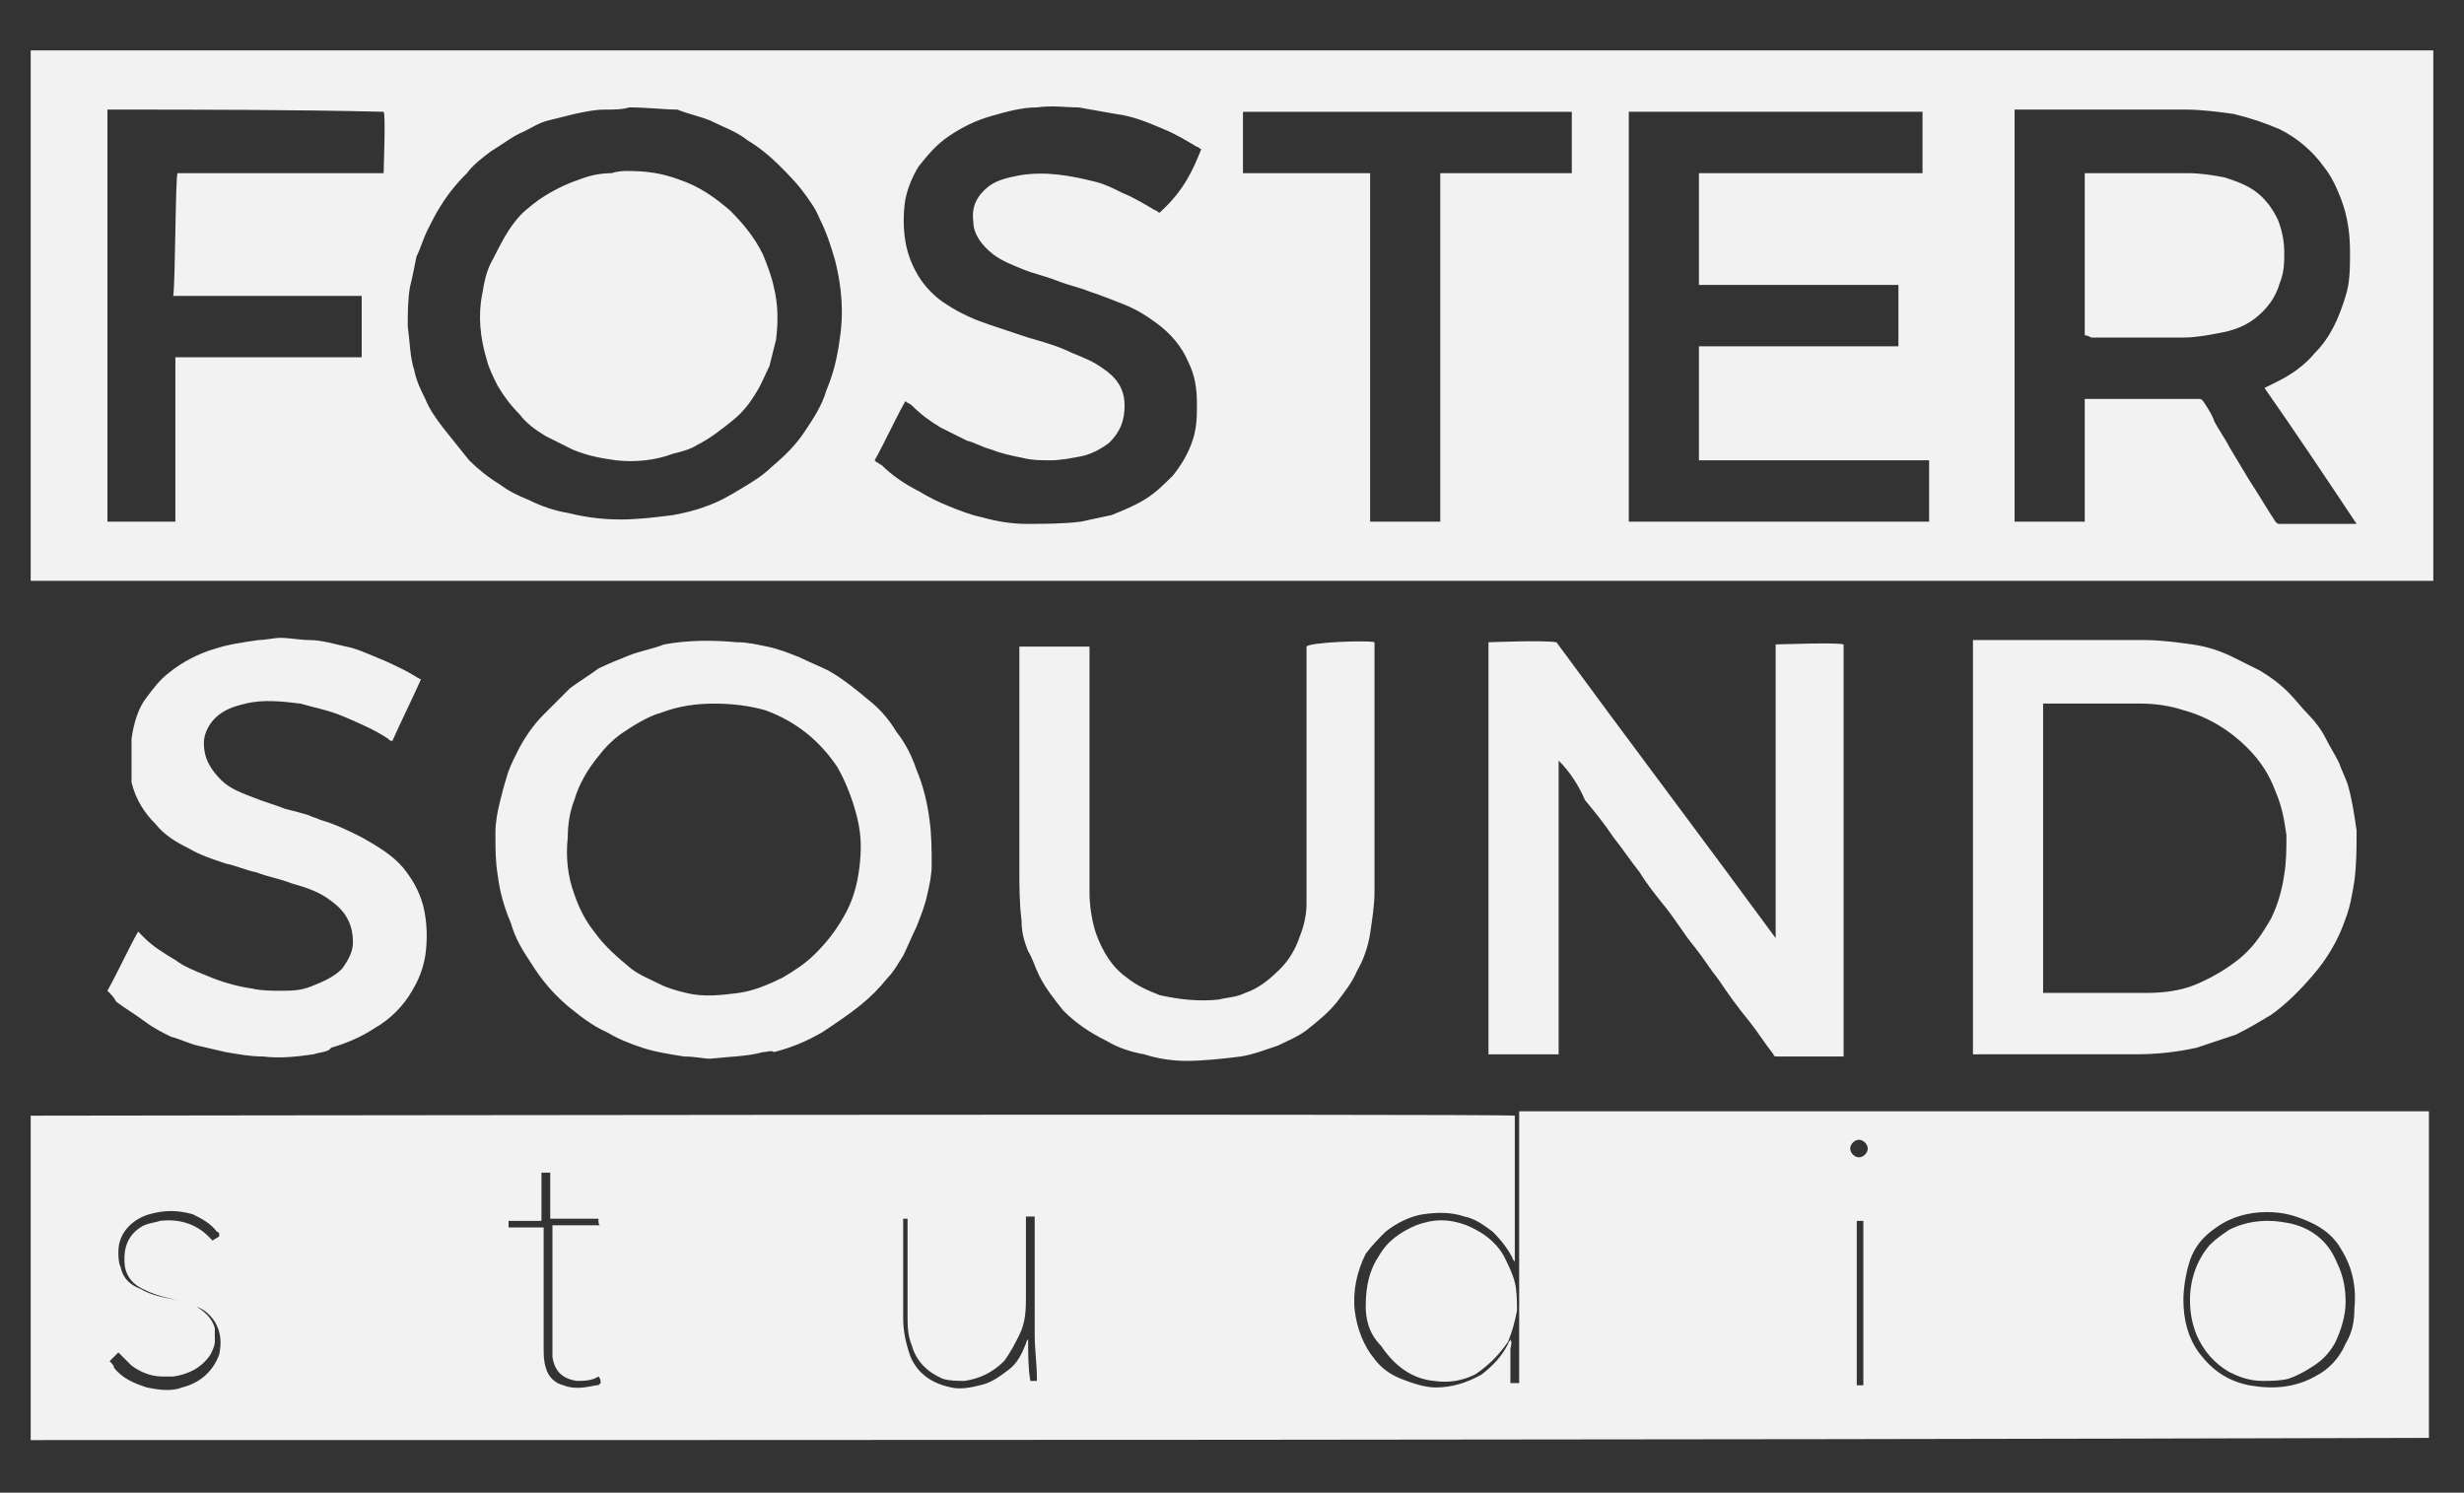 <svg xmlns="http://www.w3.org/2000/svg" xmlns:xlink="http://www.w3.org/1999/xlink" id="Livello_1" x="0px" y="0px" viewBox="0 0 112.4 68.1" style="enable-background:new 0 0 112.4 68.1;" xml:space="preserve">
<rect x="0" y="0" width="112.4" height="68.1" fill="#333333" stroke="none"/>
<style type="text/css">
	.st0{fill:#F2F2F2;}
</style>
<g id="rYlLF6.tif">
	<g>
		<g>
			<path class="st0" d="M111,2.3c0,8.1,0,16.1,0,24.2c-0.1,0-0.2,0-0.3,0c-36.3,0-72.6,0-108.9,0c-0.1,0-0.2,0-0.3,0     c0,0-0.1,0-0.1,0c0-0.3,0-24,0-24.2c0.1,0,0.2,0,0.3,0c36.3,0,72.6,0,108.9,0C110.8,2.3,110.9,2.3,111,2.3z M28.7,4.9     C28.4,5,28,5,27.6,5c-0.5,0-0.9,0.1-1.4,0.2c-0.4,0.1-0.8,0.2-1.2,0.3c-0.4,0.1-0.7,0.3-1.1,0.5c-0.5,0.2-1,0.6-1.5,0.9     c-0.4,0.3-0.8,0.6-1.1,1c-0.5,0.5-0.9,1-1.2,1.5c-0.2,0.3-0.4,0.7-0.6,1.1c-0.2,0.4-0.3,0.8-0.5,1.2c-0.1,0.5-0.2,1-0.3,1.4     c-0.1,0.6-0.1,1.2-0.1,1.8c0.1,0.7,0.1,1.4,0.3,2c0.1,0.5,0.3,0.9,0.5,1.3c0.2,0.5,0.5,0.9,0.8,1.3c0.4,0.5,0.8,1,1.2,1.5     c0.4,0.4,0.9,0.8,1.4,1.1c0.4,0.3,0.8,0.5,1.3,0.7c0.6,0.3,1.2,0.5,1.8,0.6c0.8,0.2,1.6,0.3,2.4,0.3c0.8,0,1.6-0.1,2.4-0.2     c0.5-0.1,1-0.2,1.5-0.4c0.6-0.2,1.1-0.5,1.6-0.8c0.5-0.3,1-0.6,1.4-1c0.6-0.5,1.1-1,1.5-1.6c0.4-0.6,0.8-1.2,1-1.9     c0.3-0.7,0.5-1.5,0.6-2.3c0.2-1.2,0.1-2.4-0.2-3.6c-0.2-0.7-0.4-1.3-0.7-1.9c-0.2-0.5-0.5-0.9-0.8-1.3c-0.3-0.4-0.7-0.8-1.1-1.2     c-0.4-0.4-0.9-0.8-1.4-1.1c-0.5-0.4-1.1-0.6-1.7-0.9c-0.5-0.2-1-0.3-1.5-0.5C30.3,5,29.5,4.9,28.7,4.9z M91.9,5     c0,6.3,0,12.5,0,18.8c1.1,0,2.1,0,3.2,0c0-1.9,0-3.8,0-5.6c0.1,0,0.1,0,0.2,0c1.7,0,3.3,0,5,0c0.1,0,0.1,0,0.2,0.1     c0.2,0.3,0.4,0.6,0.5,0.9c0.2,0.4,0.5,0.8,0.7,1.2c0.3,0.5,0.6,1,0.9,1.5c0.4,0.6,0.8,1.3,1.2,1.9c0.1,0.1,0.1,0.1,0.2,0.1     c1.1,0,2.2,0,3.3,0c0,0,0.1,0,0.2,0c-1.4-2.1-2.8-4.2-4.2-6.2c0.2-0.1,0.4-0.2,0.6-0.3c0.6-0.3,1.2-0.7,1.7-1.3     c0.7-0.7,1.1-1.6,1.4-2.6c0.2-0.6,0.2-1.3,0.2-2c0-0.8-0.1-1.6-0.4-2.4c-0.2-0.5-0.4-1-0.8-1.5c-0.5-0.7-1.2-1.3-2-1.7     c-0.7-0.3-1.3-0.5-2.1-0.7c-0.7-0.1-1.5-0.2-2.2-0.2c-2.5,0-5,0-7.5,0C92.1,5,92,5,91.9,5z M77.5,21c0-1.7,0-3.4,0-5.2     c3.1,0,6.1,0,9.1,0c0-0.3,0-2.7,0-2.8c-3,0-6.1,0-9.1,0c0-0.6,0-1.1,0-1.7c0-0.6,0-1.1,0-1.7c0-0.6,0-1.1,0-1.7     c3.4,0,6.8,0,10.2,0c0-0.3,0-0.5,0-0.7c0-0.2,0-0.5,0-0.7c0-0.2,0-0.5,0-0.7c0-0.2,0-0.5,0-0.7c-0.3,0-13.3,0-13.4,0     c0,6.2,0,12.5,0,18.7c0.2,0,13.5,0,13.7,0c0,0,0,0,0-0.1c0-0.9,0-1.7,0-2.6c0,0,0-0.1,0-0.1c0,0,0,0,0,0c0,0,0,0,0,0     C84.5,21,81,21,77.5,21z M54.8,6.8c-0.1,0-0.1-0.1-0.2-0.1c-0.5-0.3-1-0.6-1.5-0.8c-0.7-0.3-1.4-0.6-2.2-0.7     c-0.6-0.1-1.1-0.2-1.7-0.3c-0.6,0-1.2-0.1-1.9,0c-0.7,0-1.4,0.2-2.1,0.4c-0.7,0.2-1.3,0.5-1.9,0.9c-0.6,0.4-1,0.9-1.4,1.4     c-0.3,0.5-0.5,1-0.6,1.5c-0.1,0.6-0.1,1.3,0,1.9c0.1,0.6,0.3,1.1,0.6,1.6c0.3,0.5,0.8,1,1.3,1.3c0.6,0.4,1.3,0.7,1.9,0.9     c0.6,0.2,1.2,0.4,1.8,0.6c0.7,0.2,1.4,0.4,2,0.7c0.5,0.2,1,0.4,1.4,0.7c0.6,0.4,1,0.9,1,1.7c0,0.7-0.2,1.2-0.7,1.7     c-0.4,0.3-0.8,0.5-1.2,0.6c-0.5,0.1-1,0.2-1.5,0.2c-0.4,0-0.8,0-1.2-0.1c-0.5-0.1-1-0.2-1.5-0.4c-0.4-0.1-0.7-0.3-1.1-0.4     c-0.4-0.2-0.8-0.4-1.2-0.6c-0.5-0.3-0.9-0.6-1.3-1c-0.1-0.1-0.2-0.1-0.3-0.2c-0.5,0.9-0.9,1.8-1.4,2.7c0.1,0.1,0.1,0.1,0.1,0.1     c0.1,0,0.1,0.1,0.2,0.1c0.5,0.5,1.1,0.9,1.7,1.2c0.5,0.3,0.9,0.5,1.4,0.7c0.5,0.2,1,0.4,1.5,0.5c0.7,0.2,1.4,0.3,2,0.3     c0.8,0,1.7,0,2.5-0.1c0.5-0.1,0.9-0.2,1.4-0.3c0.5-0.2,1-0.4,1.5-0.7c0.5-0.3,0.9-0.7,1.3-1.1c0.4-0.5,0.7-1,0.9-1.6     c0.2-0.6,0.2-1.1,0.2-1.7c0-0.7-0.1-1.3-0.4-1.9c-0.3-0.7-0.8-1.3-1.5-1.8c-0.4-0.3-0.9-0.6-1.4-0.8c-0.5-0.2-1-0.4-1.6-0.6     c-0.5-0.2-1-0.3-1.5-0.5c-0.5-0.2-1-0.3-1.5-0.5c-0.5-0.2-1-0.4-1.4-0.7c-0.5-0.4-0.9-0.9-0.9-1.5c-0.1-0.7,0.2-1.2,0.7-1.6     c0.4-0.3,0.9-0.4,1.4-0.5c1.2-0.2,2.3,0,3.5,0.3c0.4,0.1,0.8,0.3,1.2,0.5c0.5,0.2,1,0.5,1.5,0.8c0.1,0,0.1,0.1,0.2,0.1     C54,8.7,54.4,7.8,54.8,6.8z M4.9,5c0,0.3,0,18.6,0,18.8c0.2,0,3,0,3.1,0c0,0,0,0,0,0c0,0,0,0,0,0c0-2.5,0-5,0-7.4c0,0,0,0,0-0.1     c0,0,0,0,0,0c0,0,0,0,0,0c0,0,0,0,0,0c0,0,0,0,0,0c0.5,0,1.1,0,1.7,0c0.6,0,1.1,0,1.7,0c0.6,0,1.1,0,1.7,0c0.6,0,1.1,0,1.7,0     c0.6,0,1.1,0,1.7,0c0-0.9,0-1.9,0-2.8c-0.1,0-0.2,0-0.3,0c-2.7,0-5.3,0-8,0c-0.1,0-0.2,0-0.3,0C8,13,8,8,8.1,7.9     c3.1,0,6.2,0,9.4,0c0-0.2,0.1-2.7,0-2.8C13.3,5,9.1,5,4.9,5z M62.5,7.9c0,5.3,0,10.6,0,15.9c0.2,0,3,0,3.2,0c0-5.3,0-10.6,0-15.9     c0.7,0,1.3,0,2,0c0.7,0,1.3,0,2,0c0.7,0,1.3,0,2,0c0-1,0-1.9,0-2.8c-5,0-10,0-15,0c0,0.2,0,2.7,0,2.8C58.5,7.9,60.5,7.9,62.5,7.9     z"></path>
			<path class="st0" d="M1.4,65.7c0-0.1,0-0.2,0-0.2c0-4.8,0-9.6,0-14.4c0-0.1,0-0.1,0-0.2c0.2,0,67.4-0.1,67.7,0c0,2.2,0,4.5,0,6.7     c0,0,0,0,0,0c0-0.1-0.1-0.1-0.1-0.2c-0.2-0.4-0.5-0.8-0.9-1.2c-0.4-0.3-0.8-0.6-1.3-0.7c-0.6-0.2-1.2-0.2-1.9-0.1     c-0.6,0.1-1.2,0.4-1.7,0.8c-0.3,0.3-0.6,0.6-0.9,1c-0.4,0.8-0.6,1.7-0.5,2.6c0.1,0.8,0.4,1.6,0.9,2.2c0.3,0.4,0.7,0.7,1.2,0.9     c0.5,0.2,1.1,0.4,1.6,0.4c0.7,0,1.4-0.2,2.1-0.6c0.5-0.4,0.9-0.8,1.2-1.4c0-0.1,0.1-0.1,0.1-0.2c0.1,0.2,0,0.3,0,0.5     c0,0.2,0,0.3,0,0.5c0,0.2,0,0.3,0,0.5c0,0.2,0,0.3,0,0.5c0.1,0,0.2,0,0.4,0c0-0.8,0-1.6,0-2.4c0-0.8,0-1.6,0-2.5s0-1.6,0-2.5     c0-0.8,0-1.6,0-2.5c0-0.8,0-1.6,0-2.5c0.1,0,0.1,0,0.2,0c0,0,0.1,0,0.1,0c13.6,0,27.3,0,40.9,0c0.1,0,0.2,0,0.3,0     c0,5,0,9.9,0,14.9C74.5,65.7,37.9,65.7,1.4,65.7z M99.6,59.3c0,0.9,0.2,1.7,0.7,2.4c0.6,0.8,1.3,1.3,2.3,1.5     c1.1,0.2,2.1,0.1,3-0.4c0.6-0.3,1.1-0.8,1.4-1.5c0.3-0.5,0.4-1,0.4-1.6c0.1-1-0.1-1.9-0.6-2.7c-0.4-0.7-1-1.1-1.8-1.4     c-0.5-0.2-1-0.3-1.6-0.3c-0.8,0-1.6,0.2-2.3,0.7c-0.6,0.4-1,0.9-1.2,1.5C99.7,58.1,99.6,58.8,99.6,59.3z M41.2,55.6     c0,0.1,0,0.2,0,0.2c0,1.4,0,2.9,0,4.3c0,0.6,0.1,1.1,0.3,1.7c0.1,0.3,0.3,0.6,0.5,0.8c0.4,0.4,0.9,0.6,1.4,0.7     c0.4,0.1,0.9,0,1.3-0.1c0.5-0.1,0.9-0.4,1.3-0.7c0.4-0.3,0.6-0.7,0.8-1.2c0,0,0-0.1,0.1-0.2c0,0.7,0,1.3,0.1,1.9     c0.1,0,0.2,0,0.3,0c0,0,0-0.1,0-0.1c0-0.7-0.1-1.3-0.1-2c0-1.7,0-3.5,0-5.2c0-0.1,0-0.2,0-0.2c-0.1,0-0.2,0-0.4,0     c0,0.1,0,0.2,0,0.3c0,1.1,0,2.2,0,3.3c0,0.6,0,1.2-0.3,1.8c-0.2,0.4-0.4,0.8-0.7,1.2c-0.5,0.5-1.1,0.8-1.8,0.9     c-0.3,0-0.7,0-1-0.1c-0.7-0.3-1.2-0.8-1.4-1.5c-0.2-0.5-0.2-0.9-0.2-1.4c0-1.4,0-2.8,0-4.1c0-0.1,0-0.2,0-0.3     C41.5,55.6,41.3,55.6,41.2,55.6z M5,62.1c0.1,0.1,0.2,0.2,0.2,0.3c0.4,0.5,0.9,0.7,1.5,0.9c0.5,0.1,1.1,0.2,1.6,0     c0.8-0.2,1.4-0.7,1.7-1.5c0.1-0.5,0.1-1-0.2-1.5c-0.2-0.3-0.5-0.6-0.9-0.7c-0.4-0.2-0.9-0.3-1.3-0.4c-0.4-0.1-0.7-0.2-1.1-0.4     c-0.4-0.2-0.7-0.5-0.8-1C5.6,57,5.8,56.4,6.4,56c0.3-0.2,0.6-0.2,0.9-0.3c0.8-0.1,1.6,0.1,2.2,0.7c0.1,0.1,0.1,0.1,0.2,0.2     c0.1-0.1,0.2-0.1,0.3-0.2c0,0,0-0.1,0-0.1c0,0,0-0.1-0.1-0.1c-0.3-0.4-0.7-0.6-1.1-0.8c-0.7-0.2-1.3-0.2-2,0     c-0.7,0.2-1.4,0.8-1.4,1.7c0,0.2,0,0.5,0.1,0.7c0.1,0.5,0.4,0.8,0.9,1c0.5,0.3,1.1,0.4,1.6,0.5c0.4,0.1,0.8,0.2,1.1,0.4     c0.3,0.2,0.6,0.5,0.7,0.9c0,0.2,0,0.4,0,0.6c0,0.2-0.1,0.4-0.2,0.6c-0.4,0.6-1,0.9-1.7,1c-0.2,0-0.3,0-0.5,0     c-0.5,0-1-0.2-1.4-0.5c-0.2-0.2-0.4-0.4-0.6-0.6C5.2,61.9,5.1,62,5,62.1z M27.3,55.6c-0.7,0-1.4,0-2.2,0c0-0.1,0-0.2,0-0.2     c0-0.6,0-1.1,0-1.7c0-0.1,0-0.1,0-0.2c-0.1,0-0.2,0-0.4,0c0,0.7,0,1.4,0,2.2c-0.2,0-0.4,0-0.5,0c-0.2,0-0.4,0-0.5,0     c-0.2,0-0.3,0-0.5,0c0,0.1,0,0.2,0,0.3c0.5,0,1.1,0,1.6,0c0,0.1,0,0.2,0,0.3c0,1.7,0,3.5,0,5.2c0,0.3,0,0.6,0.1,0.9     c0.1,0.4,0.4,0.7,0.8,0.8c0.5,0.2,1,0.1,1.5,0c0.1,0,0.1,0,0.2-0.1c0-0.1,0-0.2-0.1-0.3C27,63,26.6,63,26.3,63     c-0.6-0.1-1-0.4-1.1-1.1c0-0.4,0-0.8,0-1.1c0-1.5,0-3,0-4.6c0-0.1,0-0.2,0-0.3c0.7,0,1.4,0,2.2,0C27.3,55.9,27.3,55.8,27.3,55.6z      M84.7,55.7c0,0.3,0,7.3,0,7.5c0.1,0,0.2,0,0.3,0c0-2.5,0-5,0-7.5C84.9,55.7,84.8,55.7,84.7,55.7z M84.4,52.4     c0,0.2,0.2,0.4,0.4,0.4c0.2,0,0.4-0.2,0.4-0.4c0-0.2-0.2-0.4-0.4-0.4C84.6,52,84.4,52.2,84.4,52.4z"></path>
			<path class="st0" d="M71.1,34.7c0,4.5,0,9,0,13.4c-0.2,0-3,0-3.2,0c0-6.3,0-12.5,0-18.8c0.2,0,2.4-0.1,3.1,0     c3.3,4.5,6.7,9,10,13.5c0,0,0,0,0,0c0,0,0,0,0,0c0-4.5,0-9,0-13.4c0.2,0,2.8-0.1,3.1,0c0,6.3,0,12.5,0,18.8c0,0-0.1,0-0.2,0     c-0.9,0-1.9,0-2.8,0c-0.1,0-0.2,0-0.2-0.1c-0.4-0.5-0.7-1-1.1-1.5c-0.5-0.6-1-1.3-1.4-1.9c-0.4-0.5-0.7-1-1.1-1.5     c-0.5-0.6-0.9-1.3-1.4-1.9c-0.4-0.5-0.8-1-1.1-1.5c-0.4-0.5-0.8-1.1-1.2-1.6c-0.4-0.6-0.8-1.1-1.3-1.7     C72,35.8,71.6,35.2,71.1,34.7C71.1,34.7,71.1,34.7,71.1,34.7z"></path>
			<path class="st0" d="M90,48.1c0-6.3,0-12.6,0-18.9c0.1,0,0.2,0,0.2,0c2.5,0,5.1,0,7.6,0c0.7,0,1.5,0.1,2.2,0.2     c0.7,0.1,1.3,0.3,1.9,0.6c0.4,0.2,0.8,0.4,1.2,0.6c0.5,0.3,0.9,0.6,1.3,1c0.3,0.3,0.6,0.7,0.9,1c0.3,0.3,0.6,0.7,0.8,1.1     c0.2,0.4,0.4,0.7,0.6,1.1c0.1,0.3,0.3,0.7,0.4,1c0.2,0.7,0.3,1.4,0.4,2.1c0,0.8,0,1.5-0.1,2.3c-0.1,0.6-0.2,1.2-0.4,1.7     c-0.3,0.9-0.8,1.8-1.5,2.6c-0.6,0.7-1.2,1.3-1.9,1.8c-0.5,0.3-1,0.6-1.6,0.9c-0.6,0.2-1.2,0.4-1.8,0.6c-0.9,0.2-1.8,0.3-2.8,0.3     c-2.3,0-4.7,0-7,0C90.1,48.1,90.1,48.1,90,48.1z M93.2,45.3c0.1,0,0.1,0,0.2,0c1.5,0,3,0,4.5,0c0.8,0,1.6-0.1,2.3-0.4     c0.7-0.3,1.4-0.7,2-1.2c0.6-0.5,1-1.1,1.4-1.8c0.3-0.6,0.5-1.3,0.6-2c0.1-0.6,0.1-1.2,0.1-1.8c-0.1-0.7-0.2-1.3-0.5-2     c-0.3-0.8-0.7-1.4-1.3-2c-0.8-0.8-1.8-1.4-2.9-1.7c-0.6-0.2-1.3-0.3-1.9-0.3c-1.4,0-2.9,0-4.3,0c-0.1,0-0.1,0-0.2,0     C93.2,36.5,93.2,40.9,93.2,45.3z"></path>
			<path class="st0" d="M32.4,48.3c-0.3,0-0.7-0.1-1.2-0.1c-0.6-0.1-1.3-0.2-1.9-0.4c-0.6-0.2-1.1-0.4-1.6-0.7     c-0.7-0.3-1.3-0.8-1.8-1.2c-0.7-0.6-1.2-1.2-1.7-2c-0.4-0.6-0.7-1.1-0.9-1.8c-0.3-0.7-0.5-1.4-0.6-2.2c-0.1-0.6-0.1-1.2-0.1-1.9     c0-0.5,0.1-1,0.2-1.4c0.1-0.4,0.2-0.8,0.3-1.1c0.1-0.4,0.3-0.8,0.5-1.2c0.3-0.6,0.7-1.2,1.2-1.7c0.4-0.4,0.8-0.8,1.2-1.2     c0.4-0.3,0.9-0.6,1.3-0.9c0.4-0.2,0.9-0.4,1.4-0.6c0.5-0.2,1.1-0.3,1.6-0.5c1.1-0.2,2.2-0.2,3.3-0.1c0.5,0,0.9,0.1,1.4,0.2     c0.5,0.1,1,0.3,1.5,0.5c0.4,0.2,0.9,0.4,1.3,0.6c0.7,0.4,1.3,0.9,1.9,1.4c0.5,0.4,0.9,0.9,1.2,1.4c0.4,0.5,0.7,1.1,0.9,1.7     c0.3,0.7,0.5,1.5,0.6,2.3c0.1,0.7,0.1,1.4,0.1,2.1c0,0.4-0.1,0.9-0.2,1.3c-0.1,0.5-0.3,1-0.5,1.5c-0.2,0.4-0.4,0.9-0.6,1.3     c-0.2,0.3-0.4,0.7-0.7,1c-0.4,0.5-0.8,0.9-1.3,1.3c-0.5,0.4-1.1,0.8-1.7,1.2c-0.7,0.4-1.4,0.7-2.2,0.9C35.2,47.9,35,48,34.8,48     C34.1,48.2,33.3,48.2,32.4,48.3z M32.6,32.1c-0.8,0-1.6,0.1-2.4,0.4c-0.7,0.2-1.3,0.6-1.9,1c-0.4,0.3-0.7,0.6-1,1     c-0.5,0.6-0.9,1.3-1.1,2c-0.2,0.5-0.3,1.1-0.3,1.7c-0.1,0.9,0,1.8,0.3,2.6c0.2,0.6,0.5,1.2,0.9,1.7c0.5,0.7,1.1,1.2,1.7,1.7     c0.4,0.3,0.9,0.5,1.3,0.7c0.4,0.2,0.8,0.3,1.2,0.4c0.8,0.2,1.6,0.1,2.4,0c0.7-0.1,1.4-0.4,2-0.7c0.5-0.3,1-0.6,1.5-1.1     c0.5-0.5,0.9-1,1.3-1.7c0.4-0.7,0.6-1.4,0.7-2.2c0.1-0.8,0.1-1.5-0.1-2.3c-0.2-0.8-0.5-1.6-0.9-2.3c-0.8-1.2-1.9-2.1-3.3-2.6     C34.2,32.2,33.4,32.1,32.6,32.1z"></path>
			<path class="st0" d="M4.9,45.2c0.5-0.9,0.9-1.8,1.4-2.7c0.1,0.1,0.2,0.2,0.3,0.3c0.4,0.4,0.9,0.7,1.4,1c0.4,0.3,0.9,0.5,1.4,0.7     c0.7,0.3,1.4,0.5,2.1,0.6c0.4,0.1,0.9,0.1,1.3,0.1c0.5,0,0.9,0,1.4-0.2c0.5-0.2,1-0.4,1.4-0.8c0.3-0.4,0.5-0.8,0.5-1.2     c0-0.8-0.3-1.4-1-1.9c-0.5-0.4-1.1-0.6-1.8-0.8c-0.5-0.2-1.1-0.3-1.6-0.5c-0.5-0.1-0.9-0.3-1.4-0.4c-0.6-0.2-1.2-0.4-1.7-0.7     c-0.6-0.3-1.1-0.6-1.5-1.1c-0.5-0.5-0.9-1.1-1.1-1.9C6,35.1,6,34.4,6,33.7c0.1-0.7,0.3-1.4,0.7-1.9c0.3-0.4,0.6-0.8,1-1.1     c0.6-0.5,1.4-0.9,2.1-1.1c0.6-0.2,1.3-0.3,2-0.4c0.3,0,0.7-0.1,1-0.1c0.4,0,0.9,0.1,1.3,0.1c0.6,0,1.2,0.2,1.7,0.3     c0.5,0.1,0.9,0.3,1.4,0.5c0.5,0.2,0.9,0.4,1.3,0.6c0.2,0.1,0.5,0.3,0.7,0.4c-0.4,0.9-0.9,1.9-1.3,2.8c-0.1,0-0.1,0-0.2-0.1     c-0.6-0.4-1.3-0.7-2-1c-0.7-0.3-1.3-0.4-2-0.6c-0.8-0.1-1.7-0.2-2.5,0c-0.4,0.1-0.8,0.2-1.2,0.5c-0.4,0.3-0.7,0.8-0.7,1.3     c0,0.7,0.3,1.2,0.8,1.7c0.4,0.4,1,0.6,1.5,0.8c0.5,0.2,0.9,0.3,1.4,0.5c0.4,0.1,0.8,0.2,1.1,0.3c0.2,0.1,0.3,0.1,0.5,0.2     c0.7,0.2,1.3,0.5,1.9,0.8c0.7,0.4,1.4,0.8,1.9,1.4c0.4,0.5,0.7,1,0.9,1.7c0.2,0.8,0.2,1.6,0.1,2.3c-0.1,0.6-0.3,1.1-0.6,1.6     c-0.4,0.7-1,1.3-1.7,1.7c-0.6,0.4-1.3,0.7-2,0.9C15,48,14.6,48,14.3,48.1c-0.7,0.1-1.5,0.2-2.3,0.1c-0.6,0-1.1-0.1-1.7-0.2     c-0.4-0.1-0.9-0.2-1.3-0.3c-0.4-0.1-0.8-0.3-1.2-0.4c-0.4-0.2-0.8-0.4-1.2-0.7c-0.4-0.3-0.9-0.6-1.3-0.9     C5.2,45.5,5.1,45.4,4.9,45.2z"></path>
			<path class="st0" d="M62.7,29.3c0,0.1,0,0.1,0,0.2c0,3.7,0,7.5,0,11.2c0,0.6-0.1,1.2-0.2,1.9c-0.1,0.6-0.3,1.2-0.6,1.7     c-0.2,0.5-0.6,1-0.9,1.4c-0.4,0.5-0.9,0.9-1.4,1.3c-0.4,0.3-0.9,0.5-1.3,0.7c-0.6,0.2-1.1,0.4-1.7,0.5c-0.8,0.1-1.7,0.2-2.5,0.2     c-0.6,0-1.3-0.1-1.9-0.3c-0.6-0.1-1.2-0.3-1.7-0.6c-0.8-0.4-1.4-0.8-2-1.4c-0.4-0.5-0.8-1-1.1-1.6c-0.2-0.4-0.3-0.8-0.5-1.1     c-0.2-0.5-0.3-0.9-0.3-1.4c-0.1-0.8-0.1-1.6-0.1-2.3c0-3.3,0-6.6,0-9.9c0-0.1,0-0.2,0-0.3c1.1,0,2.1,0,3.2,0c0,0.1,0,0.2,0,0.3     c0,3.1,0,6.1,0,9.2c0,0.6,0,1.1,0,1.7c0,0.6,0.1,1.3,0.3,1.9c0.3,0.8,0.7,1.5,1.4,2c0.5,0.4,1,0.6,1.5,0.8     c0.9,0.2,1.8,0.3,2.7,0.2c0.4-0.1,0.8-0.1,1.2-0.3c0.6-0.2,1.1-0.6,1.6-1.1c0.4-0.4,0.7-0.9,0.9-1.5c0.2-0.5,0.3-1,0.3-1.5     c0-0.5,0-0.9,0-1.4c0-3.4,0-6.7,0-10.1c0-0.1,0-0.2,0-0.2C59.7,29.3,62.4,29.2,62.7,29.3z"></path>
			<path class="st0" d="M62.3,59.6c0-1,0.2-1.7,0.6-2.3c0.4-0.7,1-1.1,1.7-1.4c0.8-0.3,1.5-0.3,2.3,0c0.7,0.3,1.3,0.7,1.7,1.4     c0.2,0.4,0.4,0.8,0.5,1.2c0.1,0.4,0.1,0.9,0.1,1.3c-0.1,0.5-0.2,0.9-0.4,1.4c-0.4,0.6-0.9,1.1-1.5,1.5c-0.6,0.3-1.2,0.4-1.9,0.3     c-1-0.1-1.8-0.7-2.4-1.6C62.4,60.8,62.3,60.1,62.3,59.6z"></path>
			<path class="st0" d="M28.6,7.8c0.9,0,1.6,0.1,2.4,0.4c0.9,0.3,1.6,0.8,2.3,1.4c0.6,0.6,1.1,1.2,1.5,2c0.2,0.5,0.4,1,0.5,1.5     c0.2,0.8,0.2,1.6,0.1,2.4c-0.1,0.4-0.2,0.8-0.3,1.2c-0.2,0.4-0.4,0.9-0.6,1.2c-0.3,0.5-0.6,0.9-1.1,1.3c-0.5,0.4-1,0.8-1.6,1.1     c-0.3,0.2-0.7,0.3-1.1,0.4c-0.8,0.3-1.7,0.4-2.6,0.3c-0.7-0.1-1.3-0.2-2-0.5c-0.4-0.2-0.8-0.4-1.2-0.6c-0.5-0.3-0.9-0.6-1.2-1     c-0.4-0.4-0.7-0.8-1-1.3c-0.2-0.4-0.4-0.8-0.5-1.2c-0.3-1-0.4-2-0.2-3c0.1-0.6,0.2-1.1,0.5-1.6c0.3-0.6,0.6-1.2,1-1.7     c0.3-0.4,0.7-0.7,1.1-1c0.6-0.4,1.2-0.7,1.8-0.9c0.5-0.2,1-0.3,1.5-0.3C28.2,7.8,28.5,7.8,28.6,7.8z"></path>
			<path class="st0" d="M95.1,15.3c0-2.5,0-4.9,0-7.4c0.1,0,0.1,0,0.2,0c1.5,0,3,0,4.5,0c0.6,0,1.2,0.1,1.7,0.2     c0.6,0.2,1.2,0.4,1.7,0.9c0.3,0.3,0.5,0.6,0.7,1c0.2,0.5,0.3,1,0.3,1.5c0,0.5,0,0.9-0.2,1.4c-0.2,0.7-0.6,1.2-1.1,1.6     c-0.5,0.4-1.1,0.6-1.7,0.7c-0.5,0.1-1.1,0.2-1.6,0.2c-1.4,0-2.8,0-4.2,0C95.2,15.3,95.2,15.3,95.1,15.3z"></path>
			<path class="st0" d="M107,59.4c0,0.6-0.2,1.3-0.5,1.9c-0.3,0.5-0.6,0.8-1.1,1.1c-0.3,0.2-0.7,0.4-1,0.5c-0.4,0.1-0.8,0.1-1.2,0.1     c-0.6,0-1.1-0.2-1.5-0.4c-0.7-0.4-1.2-1-1.5-1.7c-0.2-0.5-0.3-1-0.3-1.6c0-0.9,0.3-1.8,0.9-2.5c0.3-0.3,0.6-0.5,0.9-0.7     c0.8-0.4,1.7-0.5,2.7-0.3c1,0.2,1.8,0.8,2.2,1.8C106.9,58.2,107,58.8,107,59.4z"></path>
		</g>
	</g>
</g>
</svg>